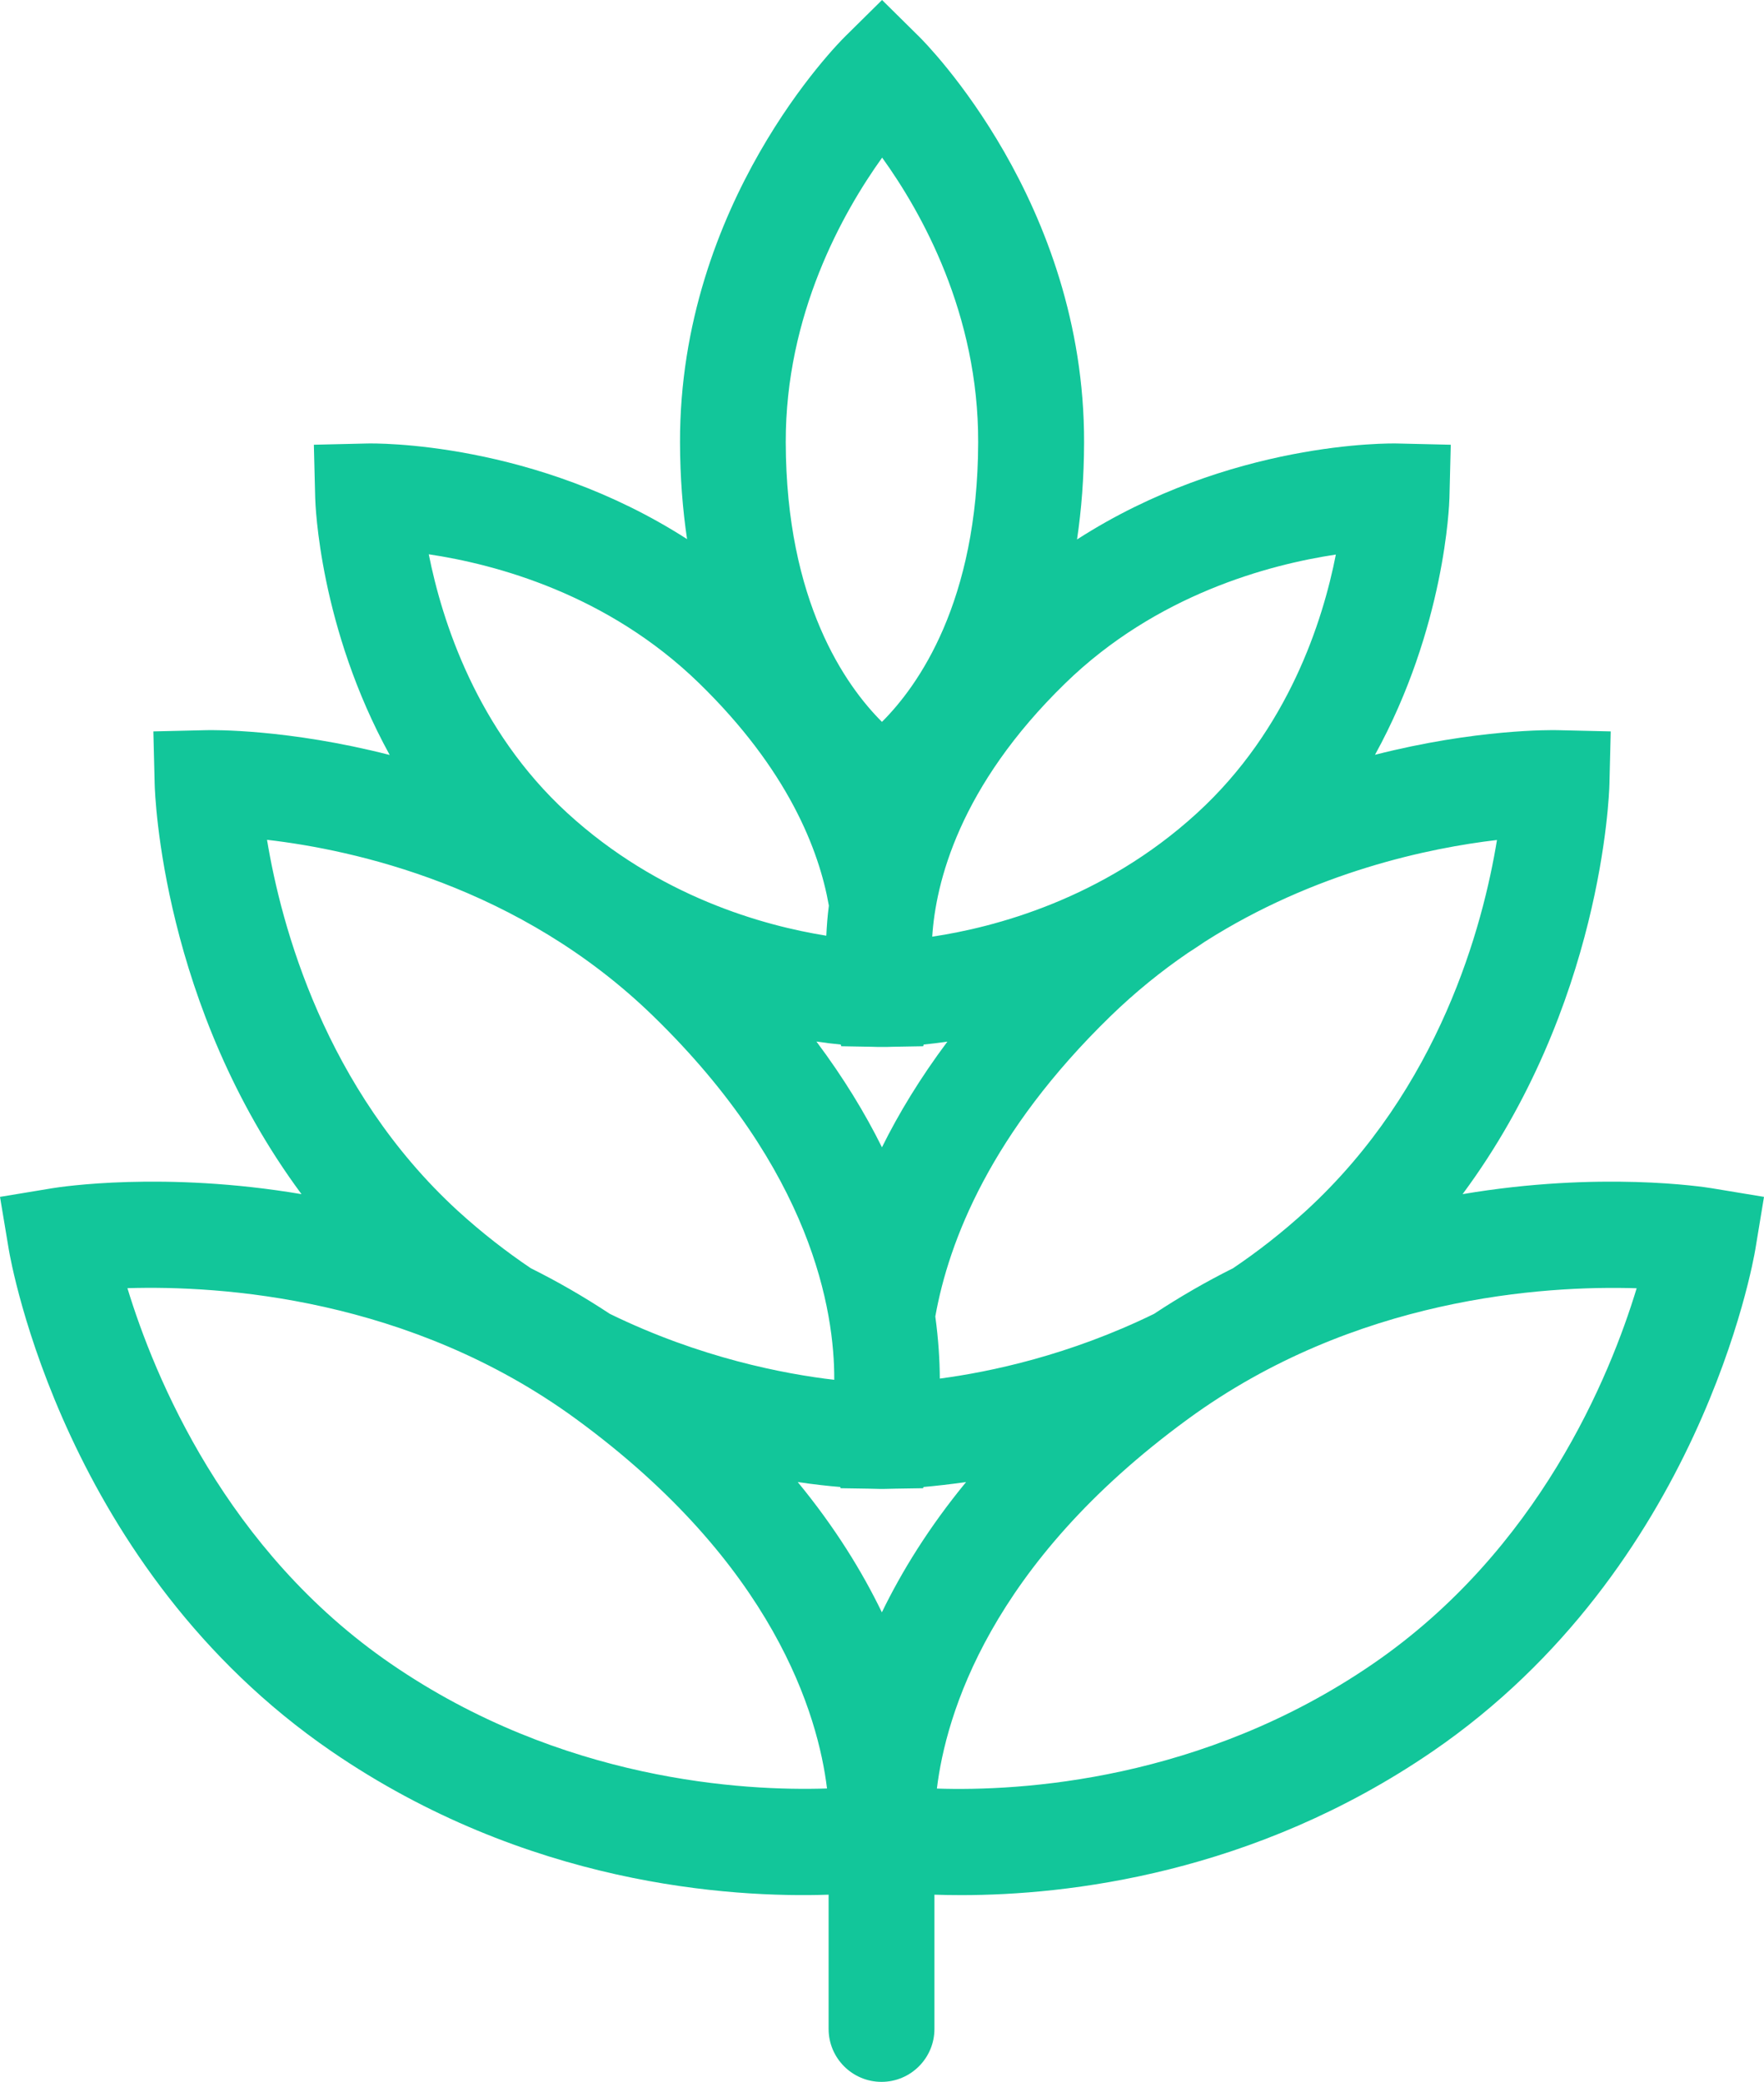 <?xml version="1.0" encoding="UTF-8" standalone="no"?>
<!-- Generator: Adobe Illustrator 23.0.1, SVG Export Plug-In . SVG Version: 6.00 Build 0)  -->

<svg
   xmlns:dc="http://purl.org/dc/elements/1.1/"
   xmlns:cc="http://creativecommons.org/ns#"
   xmlns:rdf="http://www.w3.org/1999/02/22-rdf-syntax-ns#"
   xmlns:svg="http://www.w3.org/2000/svg"
   xmlns="http://www.w3.org/2000/svg"
   xmlns:sodipodi="http://sodipodi.sourceforge.net/DTD/sodipodi-0.dtd"
   xmlns:inkscape="http://www.inkscape.org/namespaces/inkscape"
   version="1.1"
   id="Vrstva_1"
   x="0px"
   y="0px"
   viewBox="0 0 200.03 236.02"
   xml:space="preserve"
   sodipodi:docname="icn-vlaknina_g.svg"
   width="200.03"
   height="236.02"
   inkscape:version="0.92.3 (2405546, 2018-03-11)"><defs
   id="defs11" /><sodipodi:namedview
   pagecolor="#ffffff"
   bordercolor="#666666"
   borderopacity="1"
   objecttolerance="10"
   gridtolerance="10"
   guidetolerance="10"
   inkscape:pageopacity="0"
   inkscape:pageshadow="2"
   inkscape:window-width="1920"
   inkscape:window-height="1017"
   id="namedview9"
   showgrid="false"
   inkscape:zoom="0.39645207"
   inkscape:cx="100.05501"
   inkscape:cy="118.54999"
   inkscape:window-x="-8"
   inkscape:window-y="-8"
   inkscape:window-maximized="1"
   inkscape:current-layer="Vrstva_1" />
<style
   type="text/css"
   id="style2">
	.st0{fill:#12c69a;}
</style>
<g
   id="g6"
   transform="translate(-320.89,-180.17)">
	<path
   class="st0"
   d="m 520.92,315.86 -5.93,-0.98 c -0.84,-0.14 -12.64,-1.97 -28.25,0.67 15.8,-21.31 16.62,-45.27 16.65,-46.45 l 0.15,-6.01 -6.01,-0.14 c -0.69,-0.02 -9.23,-0.14 -20.72,2.79 7.94,-14.44 8.42,-28.35 8.44,-29.14 l 0.15,-6.01 -6.01,-0.14 c -0.9,-0.03 -19.04,-0.28 -36.37,10.88 0.5,-3.36 0.79,-7.02 0.8,-11 0.06,-27.18 -17.93,-45.24 -18.7,-46 l -4.21,-4.16 -4.21,4.16 c -0.77,0.76 -18.76,18.82 -18.7,46 0.01,3.96 0.3,7.61 0.8,10.96 -17.31,-11.12 -35.41,-10.87 -36.31,-10.84 l -6.01,0.14 0.15,6.01 c 0.02,0.79 0.5,14.71 8.45,29.16 -11.53,-2.95 -20.1,-2.83 -20.79,-2.81 l -6.01,0.14 0.15,6.01 c 0.03,1.18 0.85,25.14 16.65,46.45 -15.62,-2.64 -27.42,-0.81 -28.26,-0.67 l -5.93,0.98 0.99,5.93 c 0.24,1.47 6.34,36.18 36.59,56.92 22.11,15.16 45.17,16.63 56.38,16.26 v 15.22 c 0,3.31 2.69,6 6,6 3.31,0 6,-2.69 6,-6 v -15.22 c 0.93,0.03 1.95,0.05 3.04,0.05 11.99,0 33.13,-2.37 53.47,-16.31 30.24,-20.74 36.34,-55.45 36.58,-56.92 z M 490.64,275.4 c -1.58,9.7 -6.49,28.14 -21.66,42.04 -2.7,2.47 -5.48,4.63 -8.27,6.51 -3,1.5 -5.99,3.21 -8.97,5.18 -9.57,4.67 -18.53,6.57 -24.28,7.33 -0.01,-2.03 -0.15,-4.4 -0.51,-7.04 1.53,-8.58 6.33,-20.88 19.85,-34.03 2.82,-2.74 5.77,-5.12 8.78,-7.18 0.64,-0.41 1.28,-0.83 1.92,-1.27 12.51,-7.97 25.55,-10.65 33.14,-11.54 z m -69.74,34.84 c -1.9,-3.84 -4.34,-7.86 -7.43,-11.99 1.01,0.15 1.93,0.26 2.76,0.34 l 0.05,0.19 3.42,0.06 c 0.48,0.02 0.84,0.02 1.06,0.02 0.08,0 0.13,0 0.17,0 0.04,0 0.09,0 0.17,0 0.22,0 0.58,0 1.06,-0.02 l 3.42,-0.06 0.05,-0.19 c 0.81,-0.08 1.71,-0.19 2.69,-0.33 -3.08,4.12 -5.52,8.14 -7.42,11.98 z m 51.47,-67.2 c -1.47,7.51 -5.38,19.83 -15.73,29.3 -10.7,9.8 -23.07,12.98 -30.04,14.02 0.39,-6.09 3.03,-17 15.1,-28.74 10.31,-10.03 23.03,-13.43 30.67,-14.58 z m -51.45,-45 c 4.49,6.23 10.93,17.72 10.89,32.27 -0.04,18.11 -6.8,27.6 -10.91,31.7 -4.11,-4.1 -10.87,-13.6 -10.91,-31.7 -0.03,-14.46 6.44,-26.01 10.93,-32.27 z m -20.76,59.58 c 10.09,9.82 13.61,18.92 14.72,25.22 -0.16,1.22 -0.24,2.36 -0.29,3.41 -7.08,-1.13 -19,-4.41 -29.37,-13.91 -10.28,-9.42 -14.21,-21.8 -15.71,-29.33 7.62,1.14 20.28,4.52 30.65,14.61 z m -48.99,17.76 c 9.8,1.13 28.64,5.23 43.82,20.01 17.99,17.5 20.54,33.44 20.5,41.21 -5.66,-0.66 -15.21,-2.48 -25.45,-7.48 -2.97,-1.96 -5.96,-3.68 -8.96,-5.17 -2.8,-1.89 -5.57,-4.04 -8.28,-6.51 -15.08,-13.83 -20.03,-32.35 -21.63,-42.06 z m 14.07,93.43 c -18.73,-12.84 -26.83,-32.53 -29.9,-42.6 10.57,-0.32 32.01,1.05 50.88,14.84 22.53,16.47 27.45,33.67 28.45,41.88 -9.43,0.31 -30.07,-0.83 -49.43,-14.12 z m 55.65,-5.85 c -2.25,-4.65 -5.32,-9.64 -9.54,-14.77 1.83,0.27 3.46,0.45 4.82,0.56 l 0.04,0.14 3.19,0.05 c 0.58,0.02 1.02,0.03 1.29,0.03 0.09,0 0.15,0 0.2,0 0.05,0 0.12,0 0.2,0 0.27,0 0.71,-0.01 1.29,-0.03 l 3.19,-0.05 0.04,-0.14 c 1.37,-0.12 2.99,-0.3 4.83,-0.56 -4.21,5.12 -7.29,10.12 -9.55,14.77 z m 55.67,5.85 c -19.36,13.28 -39.99,14.44 -49.43,14.13 1,-8.24 5.93,-25.43 28.45,-41.88 18.89,-13.81 40.36,-15.17 50.9,-14.84 -3.05,10.04 -11.1,29.68 -29.92,42.59 z"
   id="path4"
   inkscape:connector-curvature="0"
   style="fill:#12c69a" />
</g>
</svg>